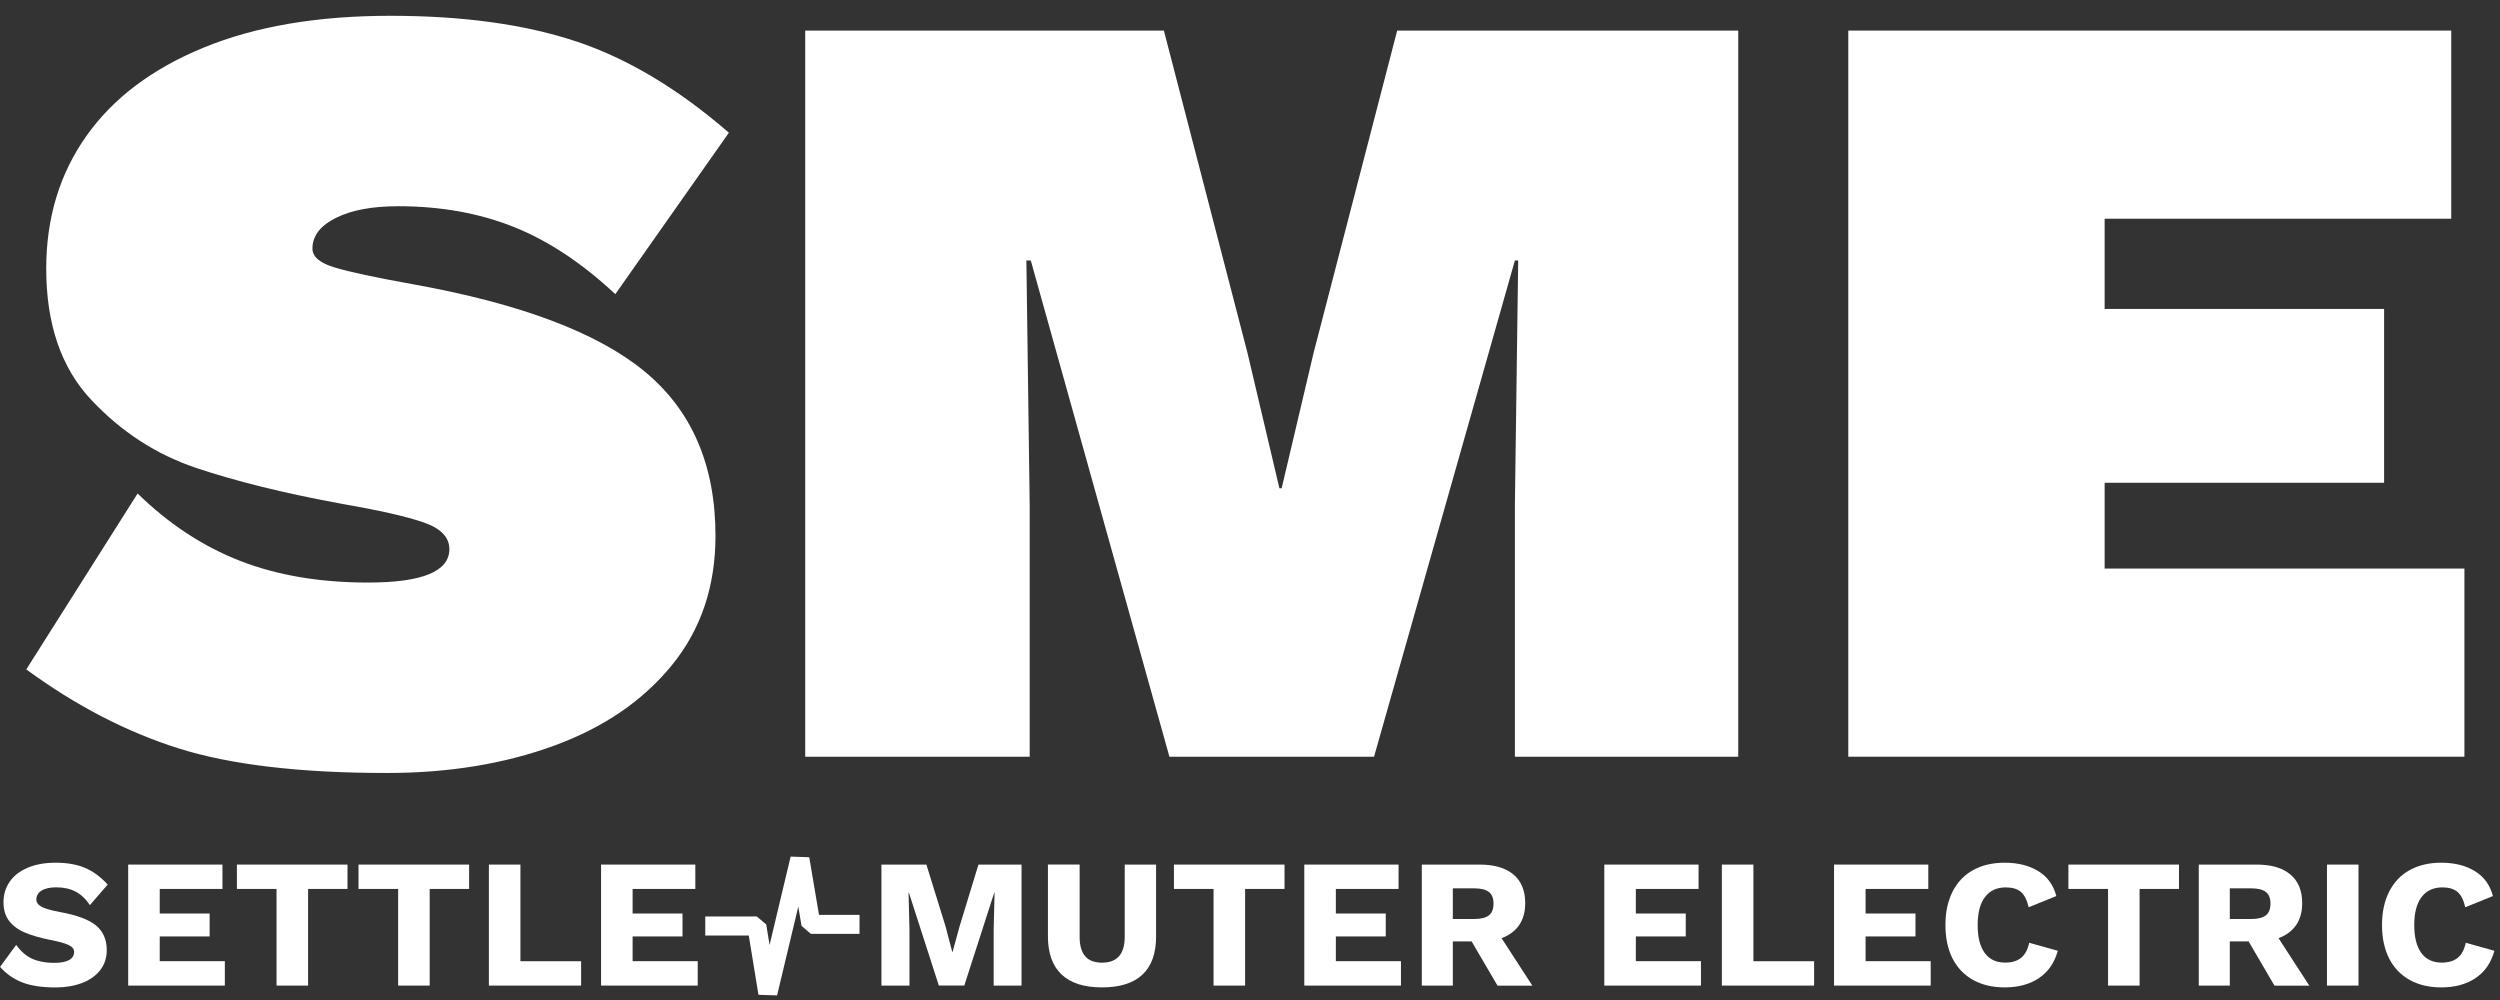 <svg xmlns="http://www.w3.org/2000/svg" width="470" height="188" viewBox="0 0 470 188" fill="none"><rect x="0" y="0" width="470" height="188" fill="#333333" stroke="none"/><g clip-path="url(#clip0_2003_161)"><path d="M108.35 7.79C117.98 11 127.54 16.72 137.03 24.95L115.68 55.3C109.4 49.44 103.02 45.22 96.53 42.64C90.04 40.06 82.82 38.77 74.86 38.77C69.97 38.77 66.07 39.5 63.14 40.97C60.21 42.44 58.74 44.35 58.74 46.73C58.74 48.27 60.13 49.45 62.93 50.29C65.72 51.13 70.6 52.17 77.58 53.43C97.81 57.06 112.36 62.54 121.22 69.86C130.08 77.19 134.51 87.48 134.51 100.73C134.51 110.22 131.79 118.31 126.35 125.01C120.91 131.71 113.51 136.77 104.16 140.19C94.81 143.61 84.34 145.32 72.76 145.32C56.43 145.32 43.38 143.78 33.62 140.71C23.85 137.64 14.29 132.69 4.94 125.85L25.87 92.78C31.73 98.5 38.15 102.72 45.13 105.44C52.11 108.16 60.13 109.52 69.2 109.52C79.38 109.52 84.48 107.43 84.48 103.24C84.48 101.01 82.87 99.33 79.66 98.22C76.45 97.1 71.22 95.92 63.96 94.66C53.35 92.71 44.32 90.47 36.85 87.96C29.38 85.45 22.82 81.19 17.17 75.19C11.52 69.19 8.69 60.96 8.69 50.49C8.69 41 11.2 32.7 16.23 25.58C21.25 18.46 28.61 12.92 38.31 8.94C48.01 4.96 59.69 2.97 73.37 2.97C87.05 2.97 98.7 4.58 108.33 7.79H108.35Z" fill="white"/><path d="M326.79 142.26H284.8V94.89L285.42 48.97H284.8L258.32 142.26H219.85L193.79 48.97H192.96L193.58 94.89V142.26H151.38V5.75H218.81L234.53 66.36L240.53 91.8H240.95L246.95 66.36L262.67 5.75H326.79V142.27V142.26Z" fill="white"/><path d="M463.31 106.89V142.26H347.48V5.75H460.83V41.12H395.67V58.08H448.21V90.76H395.67V106.89H463.31Z" fill="white"/><path d="M15.98 163.16C17.51 163.8 18.93 164.85 20.24 166.3L16.9 170.16C16.14 169.01 15.25 168.17 14.23 167.63C13.21 167.09 11.98 166.82 10.56 166.82C9.36 166.82 8.44 167.03 7.8 167.44C7.16 167.85 6.83 168.41 6.83 169.09C6.83 169.67 7.17 170.13 7.85 170.49C8.53 170.85 9.68 171.17 11.31 171.47C14.46 172.05 16.71 172.88 18.05 173.99C19.39 175.1 20.07 176.64 20.07 178.64C20.07 180.09 19.65 181.34 18.83 182.4C18 183.45 16.86 184.26 15.4 184.81C13.94 185.36 12.29 185.64 10.45 185.64C7.88 185.64 5.78 185.32 4.18 184.69C2.57 184.06 1.18 183.09 0.01 181.78L3.04 177.64C3.94 178.88 4.95 179.76 6.08 180.26C7.21 180.76 8.56 181.02 10.15 181.02C11.41 181.02 12.36 180.84 12.99 180.49C13.62 180.13 13.94 179.62 13.94 178.96C13.94 178.43 13.6 178 12.92 177.67C12.24 177.34 11.11 177.02 9.53 176.72C7.57 176.33 5.96 175.86 4.68 175.32C3.4 174.78 2.42 174.05 1.71 173.13C1.01 172.21 0.66 171.04 0.66 169.61C0.66 168.18 1.04 166.91 1.81 165.78C2.58 164.65 3.71 163.77 5.19 163.14C6.67 162.51 8.42 162.19 10.45 162.19C12.61 162.19 14.46 162.51 15.99 163.16H15.98Z" fill="white"/><path d="M42.27 180.7V185.29H24.1V162.54H41.82V167.12H30.03V171.74H39.41V176.05H30.03V180.7H42.27Z" fill="white"/><path d="M65.33 167.12H57.92V185.29H51.99V167.12H44.54V162.54H65.33V167.12Z" fill="white"/><path d="M88.19 167.12H80.78V185.29H74.85V167.12H67.4V162.54H88.19V167.12Z" fill="white"/><path d="M109.25 180.7V185.29H91.91V162.54H97.84V180.71H109.25V180.7Z" fill="white"/><path d="M131.17 180.7V185.29H113V162.54H130.72V167.12H118.93V171.74H128.31V176.05H118.93V180.7H131.17Z" fill="white"/><path d="M192.05 185.29H186.81V174.84L186.98 167.84H186.91L181.29 185.28H176.5L170.88 167.84H170.81L170.98 174.84V185.29H165.71V162.54H174.16L177.75 174.12L179.02 178.95H179.09L180.4 174.16L183.95 162.54H192.05V185.29Z" fill="white"/><path d="M217.35 176.01C217.35 179.21 216.5 181.61 214.8 183.21C213.1 184.82 210.56 185.63 207.18 185.63C203.8 185.63 201.29 184.82 199.58 183.21C197.87 181.6 197.01 179.2 197.01 176.01V162.53H202.97V176.11C202.97 177.74 203.32 178.96 204.01 179.77C204.7 180.58 205.76 180.98 207.18 180.98C210.03 180.98 211.45 179.36 211.45 176.12V162.54H217.34V176.02L217.35 176.01Z" fill="white"/><path d="M241.49 167.12H234.08V185.29H228.15V167.12H220.7V162.54H241.49V167.12Z" fill="white"/><path d="M263.38 180.7V185.29H245.21V162.54H262.93V167.12H251.14V171.74H260.52V176.05H251.14V180.7H263.38Z" fill="white"/><path d="M276.68 176.98H273.13V185.29H267.3V162.54H278.16C280.92 162.54 283.04 163.16 284.52 164.4C286 165.64 286.74 167.44 286.74 169.78C286.74 171.44 286.36 172.81 285.6 173.92C284.84 175.02 283.74 175.84 282.29 176.37L288.08 185.3H281.53L276.67 176.99L276.68 176.98ZM273.13 172.77H277.16C278.43 172.77 279.35 172.54 279.92 172.08C280.5 171.62 280.78 170.89 280.78 169.87C280.78 168.85 280.49 168.16 279.92 167.7C279.35 167.24 278.43 167.01 277.16 167.01H273.13V172.77Z" fill="white"/><path d="M319.78 180.7V185.29H301.61V162.54H319.33V167.12H307.54V171.74H316.92V176.05H307.54V180.7H319.78Z" fill="white"/><path d="M341.05 180.7V185.29H323.71V162.54H329.64V180.71H341.05V180.7Z" fill="white"/><path d="M362.97 180.7V185.29H344.8V162.54H362.52V167.12H350.73V171.74H360.11V176.05H350.73V180.7H362.97Z" fill="white"/><path d="M383.28 183.92C381.53 185.06 379.41 185.63 376.9 185.63C374.6 185.63 372.61 185.16 370.94 184.23C369.27 183.3 367.98 181.95 367.08 180.2C366.19 178.44 365.74 176.35 365.74 173.91C365.74 171.47 366.19 169.4 367.08 167.63C367.98 165.86 369.26 164.51 370.94 163.58C372.62 162.65 374.6 162.19 376.87 162.19C379.35 162.19 381.45 162.71 383.18 163.76C384.9 164.81 386.04 166.37 386.59 168.46L381.39 170.56C381.07 169.18 380.57 168.21 379.91 167.66C379.25 167.11 378.3 166.83 377.08 166.83C375.4 166.83 374.1 167.43 373.18 168.64C372.26 169.85 371.8 171.6 371.8 173.9C371.8 176.2 372.24 177.95 373.13 179.16C374.01 180.37 375.3 180.97 376.97 180.97C378.23 180.97 379.23 180.67 379.97 180.07C380.71 179.47 381.21 178.53 381.49 177.24L386.87 178.75C386.22 181.05 385.03 182.77 383.28 183.9V183.92Z" fill="white"/><path d="M409.65 167.12H402.24V185.29H396.31V167.12H388.86V162.54H409.65V167.12Z" fill="white"/><path d="M422.75 176.98H419.2V185.29H413.37V162.54H424.23C426.99 162.54 429.11 163.16 430.59 164.4C432.07 165.64 432.81 167.44 432.81 169.78C432.81 171.44 432.43 172.81 431.67 173.92C430.91 175.02 429.81 175.84 428.36 176.37L434.15 185.3H427.6L422.74 176.99L422.75 176.98ZM419.2 172.77H423.23C424.5 172.77 425.42 172.54 425.99 172.08C426.57 171.62 426.85 170.89 426.85 169.87C426.85 168.85 426.56 168.16 425.99 167.7C425.42 167.24 424.5 167.01 423.23 167.01H419.2V172.77Z" fill="white"/><path d="M443.4 185.29H437.47V162.54H443.4V185.29Z" fill="white"/><path d="M465.36 183.92C463.61 185.06 461.49 185.63 458.98 185.63C456.68 185.63 454.69 185.16 453.02 184.23C451.35 183.3 450.06 181.95 449.16 180.2C448.27 178.44 447.82 176.35 447.82 173.91C447.82 171.47 448.27 169.4 449.16 167.63C450.06 165.86 451.34 164.51 453.02 163.58C454.7 162.65 456.68 162.19 458.95 162.19C461.43 162.19 463.53 162.71 465.26 163.76C466.98 164.81 468.12 166.37 468.67 168.46L463.47 170.56C463.15 169.18 462.65 168.21 461.99 167.66C461.33 167.11 460.38 166.83 459.16 166.83C457.48 166.83 456.18 167.43 455.26 168.64C454.34 169.85 453.88 171.6 453.88 173.9C453.88 176.2 454.32 177.95 455.21 179.16C456.09 180.37 457.38 180.97 459.05 180.97C460.31 180.97 461.31 180.67 462.05 180.07C462.79 179.47 463.29 178.53 463.57 177.24L468.95 178.75C468.3 181.05 467.11 182.77 465.36 183.9V183.92Z" fill="white"/><path d="M146.09 187.14L142.59 187.02L140.77 175.88H132.59V172.3H142.28L144.05 173.8L144.68 177.66L148.64 161.04L152.14 161.16L153.97 171.99H161.59V175.57H152.45L150.69 174.07L150.08 170.43L146.09 187.14Z" fill="white"/></g><defs><clipPath id="clip0_2003_161"><rect width="469.06" height="187.14" fill="white"/></clipPath></defs></svg>